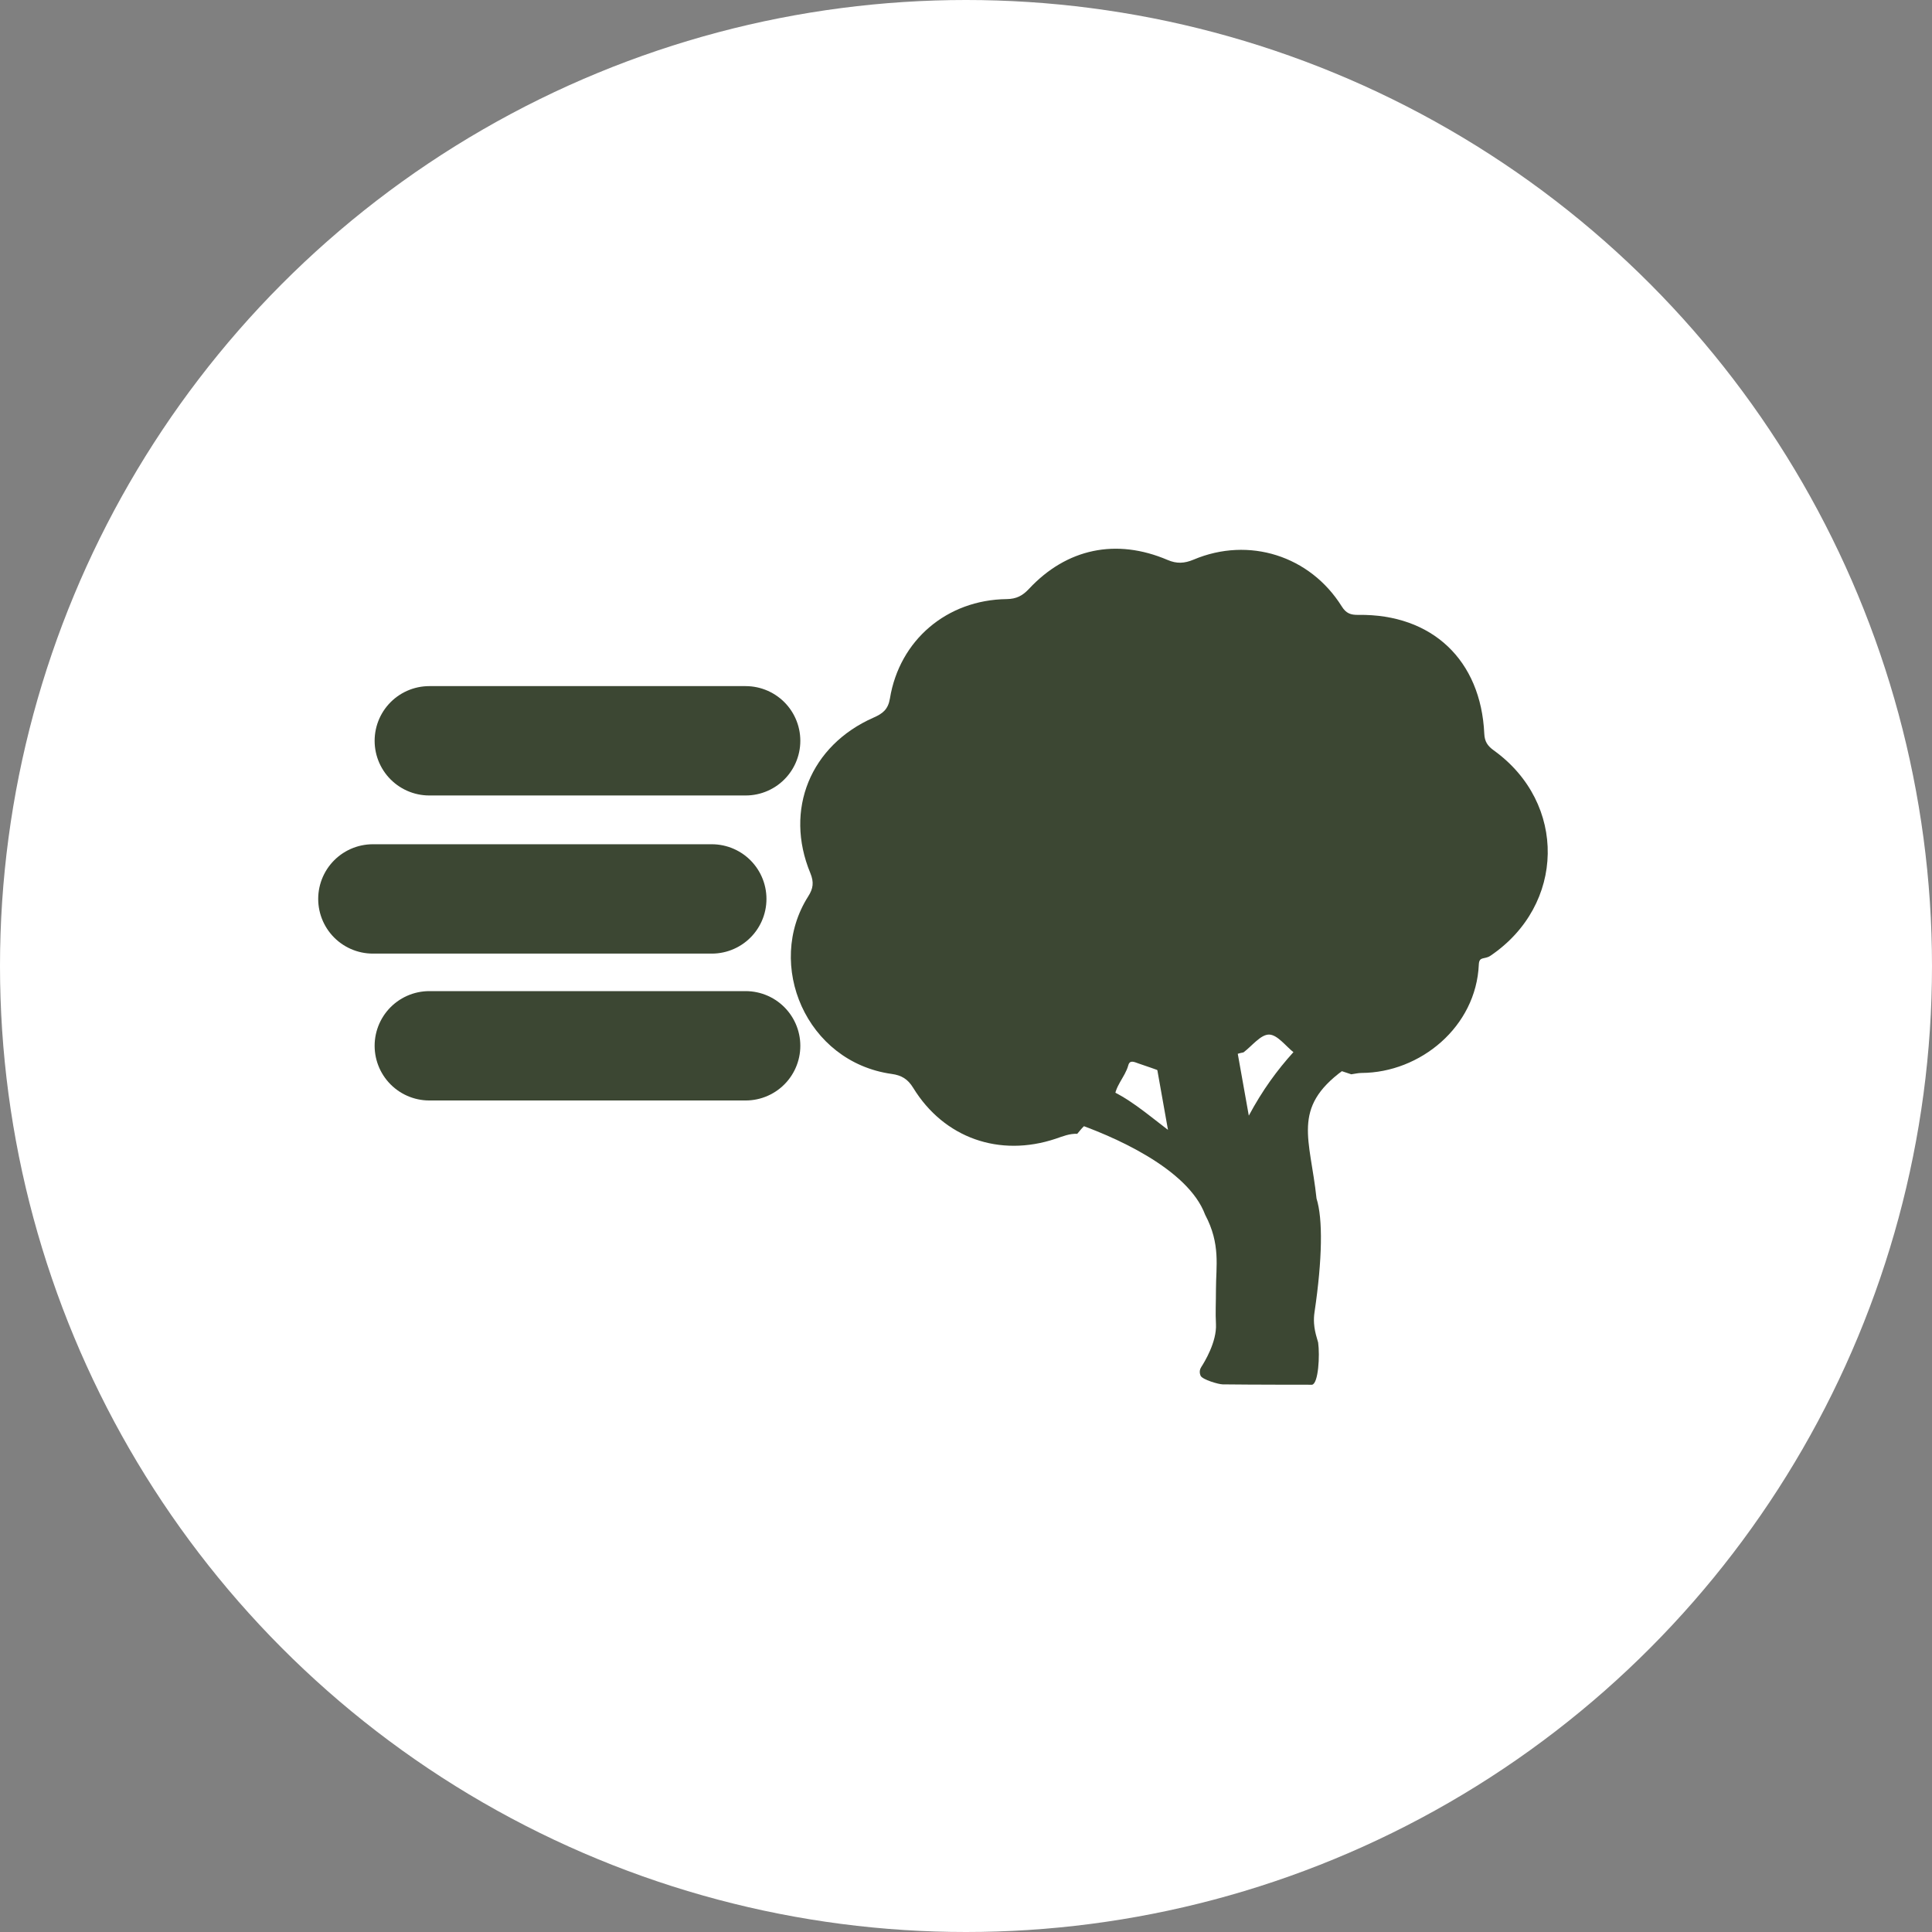 <svg width="53" height="53" viewBox="0 0 53 53" fill="none" xmlns="http://www.w3.org/2000/svg">
<rect x="0" y="0" width="53" height="53" fill="#808080" stroke="none"/>
<circle cx="26.5" cy="26.5" r="26.5" fill="white"/>
<path d="M20.455 20.322H11.777" stroke="#3C4733" stroke-width="3" stroke-miterlimit="10" stroke-linecap="round"/>
<path d="M19.526 24.66H10.229" stroke="#3C4733" stroke-width="3" stroke-miterlimit="10" stroke-linecap="round"/>
<path d="M20.455 28.689H11.777" stroke="#3C4733" stroke-width="3" stroke-miterlimit="10" stroke-linecap="round"/>
<g clip-path="url(#clip0_2474_47)">
<path d="M29.555 31.104C29.343 31.093 29.154 31.173 28.959 31.239C27.417 31.754 25.897 31.22 25.053 29.845C24.904 29.601 24.731 29.498 24.461 29.461C22.114 29.133 20.984 26.459 22.171 24.591C22.308 24.376 22.334 24.204 22.229 23.95C21.51 22.213 22.232 20.449 23.964 19.686C24.215 19.576 24.363 19.462 24.413 19.162C24.675 17.561 25.976 16.455 27.615 16.435C27.885 16.431 28.049 16.343 28.223 16.159C29.262 15.043 30.624 14.761 32.03 15.361C32.28 15.468 32.488 15.459 32.746 15.351C34.261 14.713 35.938 15.246 36.807 16.634C36.928 16.828 37.052 16.871 37.264 16.868C39.285 16.84 40.626 18.107 40.718 20.13C40.728 20.344 40.808 20.462 40.978 20.585C42.991 22.032 42.944 24.829 40.885 26.22C40.726 26.328 40.579 26.226 40.568 26.458C40.495 28.169 38.961 29.427 37.351 29.434C37.257 29.434 37.163 29.459 37.069 29.471C36.611 29.319 36.152 29.167 35.694 29.016C35.631 28.971 35.566 28.929 35.504 28.882C35.273 28.703 35.045 28.383 34.813 28.381C34.581 28.38 34.346 28.694 34.112 28.87C33.669 28.949 33.31 29.26 32.845 29.297C32.539 29.32 32.218 29.268 31.928 29.418C31.695 29.335 31.463 29.249 31.227 29.172C31.132 29.141 30.996 29.063 30.953 29.221C30.863 29.558 30.56 29.81 30.572 30.184C30.197 30.452 29.841 30.741 29.553 31.102L29.555 31.104Z" fill="#3C4733"/>
<path d="M35.485 28.858C35.938 29.026 36.39 29.193 36.843 29.361C35.423 30.401 35.943 31.242 36.116 32.879C36.292 33.433 36.277 34.54 36.061 35.995C36.045 36.099 36.041 36.203 36.048 36.308V36.308C36.057 36.443 36.086 36.576 36.125 36.706C36.136 36.743 36.148 36.784 36.16 36.828C36.21 37.186 36.167 37.957 35.993 37.987C35.993 37.987 34.287 37.987 33.54 37.977C33.422 37.975 32.998 37.849 32.939 37.746V37.746C32.94 37.748 32.937 37.74 32.931 37.728C32.908 37.671 32.906 37.607 32.929 37.549V37.549C32.936 37.532 32.944 37.516 32.954 37.501C33.032 37.381 33.384 36.814 33.357 36.321C33.34 36.009 33.357 35.753 33.357 35.367C33.357 34.741 33.489 34.13 33.06 33.323C32.594 32.068 30.572 31.16 29.276 30.733C29.577 30.381 29.943 30.105 30.327 29.851C30.938 30.099 31.431 30.53 32.041 30.996L31.709 29.132C32.004 28.991 32.323 29.054 32.63 29.041C33.095 29.021 33.465 28.722 33.911 28.659C34.02 29.267 34.128 29.876 34.258 30.605C34.636 29.902 35.032 29.36 35.486 28.859L35.485 28.858Z" fill="#3C4733"/>
</g>
<defs>
<clipPath id="clip0_2474_47">
<rect width="20.764" height="22.934" fill="white" transform="translate(21.695 15.053)"/>
</clipPath>
</defs>
</svg>
